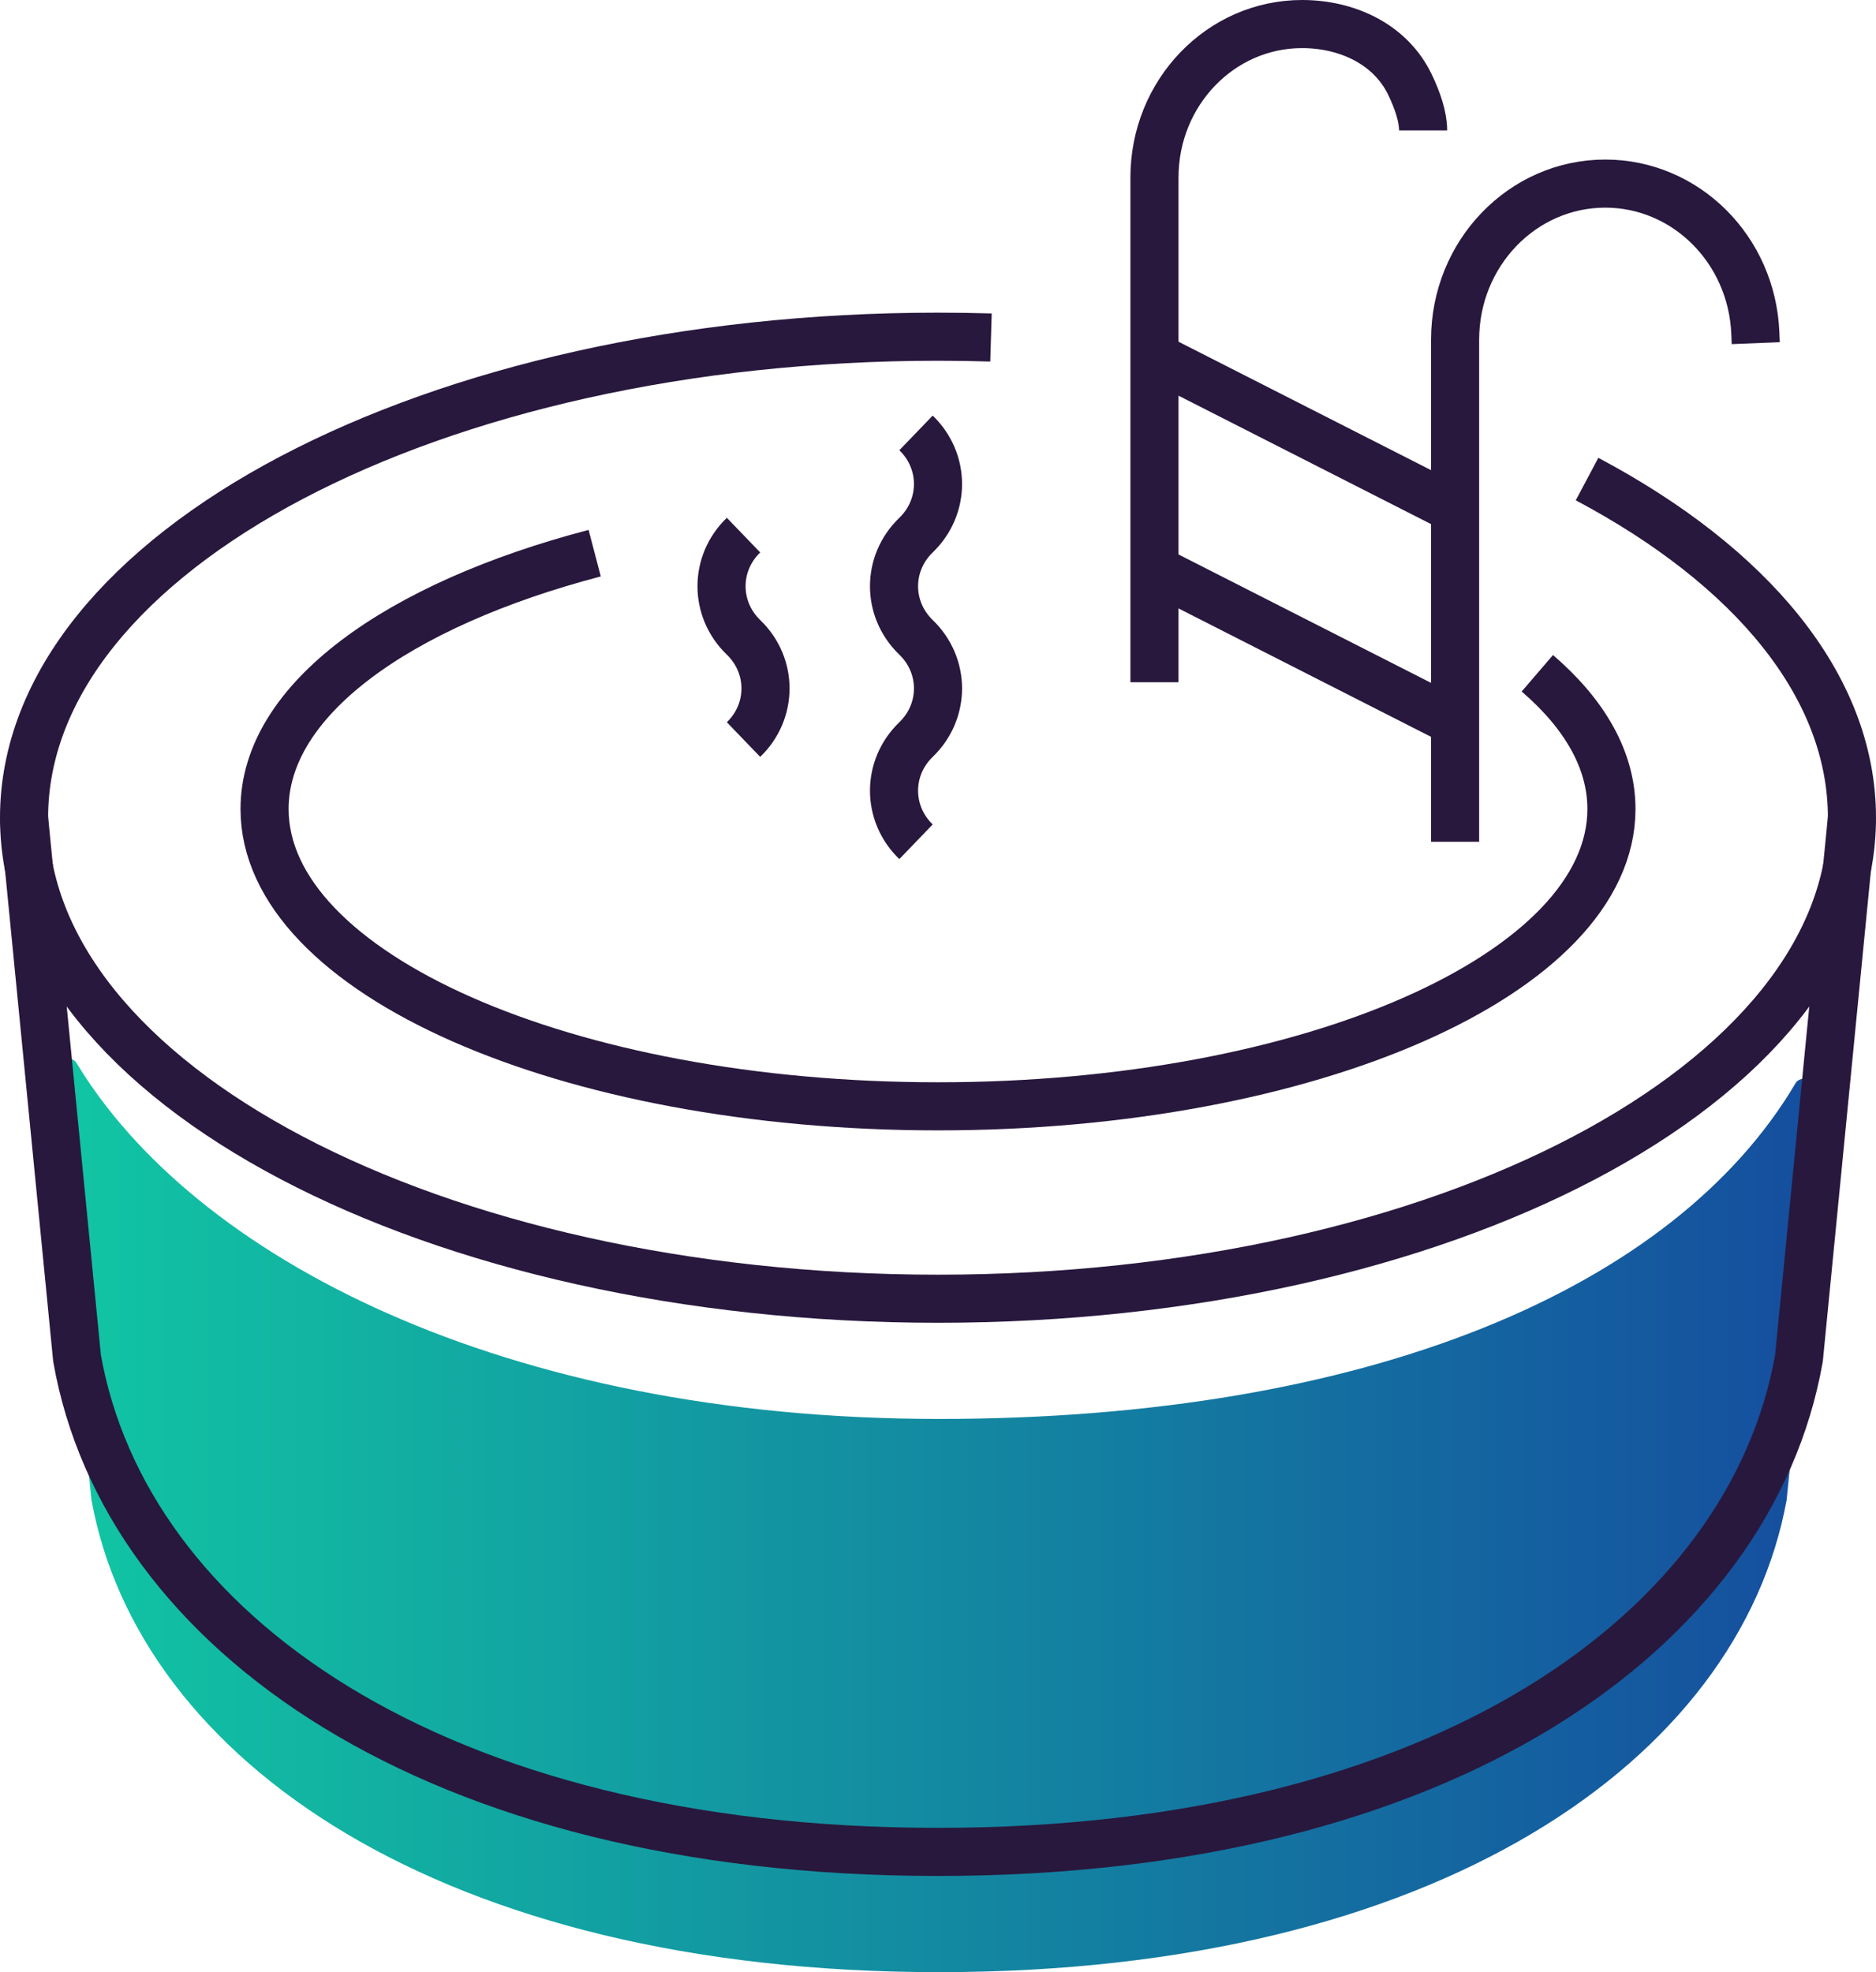 <?xml version="1.0" encoding="UTF-8"?> <svg xmlns="http://www.w3.org/2000/svg" width="78" height="82" viewBox="0 0 78 82" fill="none"><path d="M48 28.366V7.38C48 3.856 50.748 1 54.139 1C55.977 1 57.807 1.813 58.626 3.524C58.938 4.174 59.17 4.852 59.17 5.423M60.5 35V14.124C60.5 10.54 63.296 7.634 66.744 7.634C70.092 7.634 72.844 10.378 72.983 13.854L73 14.268M48 14.821L60.5 21.179M48 23.667L60.5 30.024" stroke="#28183D" stroke-width="2" stroke-linejoin="round"></path><path d="M39.044 58.998C56.897 58.998 69.624 53.569 74.659 45.032C74.899 44.625 76.046 44.907 75.999 45.374L74.285 62.362C72.316 73.208 59.705 82 39.044 82C18.383 82 5.771 73.208 3.802 62.362L2.002 44.511C1.955 44.054 2.942 43.8 3.181 44.197C8.037 52.243 20.89 58.998 39.044 58.998Z" fill="url(#paint0_linear_255_577)"></path><path d="M38.086 18C39.305 19.174 39.305 21.076 38.086 22.25C36.867 23.424 36.867 25.326 38.086 26.5C39.305 27.674 39.305 29.576 38.086 30.75C36.867 31.924 36.867 33.826 38.086 35M30.914 22.25C29.695 23.424 29.695 25.326 30.914 26.5C32.133 27.674 32.133 29.576 30.914 30.75" stroke="#28183D" stroke-width="2" stroke-linejoin="round"></path><path d="M41.203 14.033C40.474 14.011 39.739 14 39 14C18.013 14 1 22.954 1 34C1 45.046 18.013 54 39 54C59.987 54 77 45.046 77 34C77 28.508 72.794 23.533 65.986 19.919" stroke="#28183D" stroke-width="2" stroke-linejoin="round"></path><path d="M1 34L3.203 56.471C5.203 67.809 18.013 77 39 77C59.987 77 72.797 67.809 74.797 56.471L77 34" stroke="#28183D" stroke-width="2" stroke-linejoin="round"></path><path d="M24.726 23C16.508 25.154 11 29.112 11 33.638C11 40.465 23.536 46 39 46C54.464 46 67 40.465 67 33.638C67 31.604 65.888 29.686 63.919 27.994" stroke="#28183D" stroke-width="2" stroke-linejoin="round"></path><defs><linearGradient id="paint0_linear_255_577" x1="1.648" y1="61.431" x2="76.455" y2="61.431" gradientUnits="userSpaceOnUse"><stop stop-color="#11C7A3"></stop><stop offset="1" stop-color="#154C9F"></stop></linearGradient></defs></svg> 